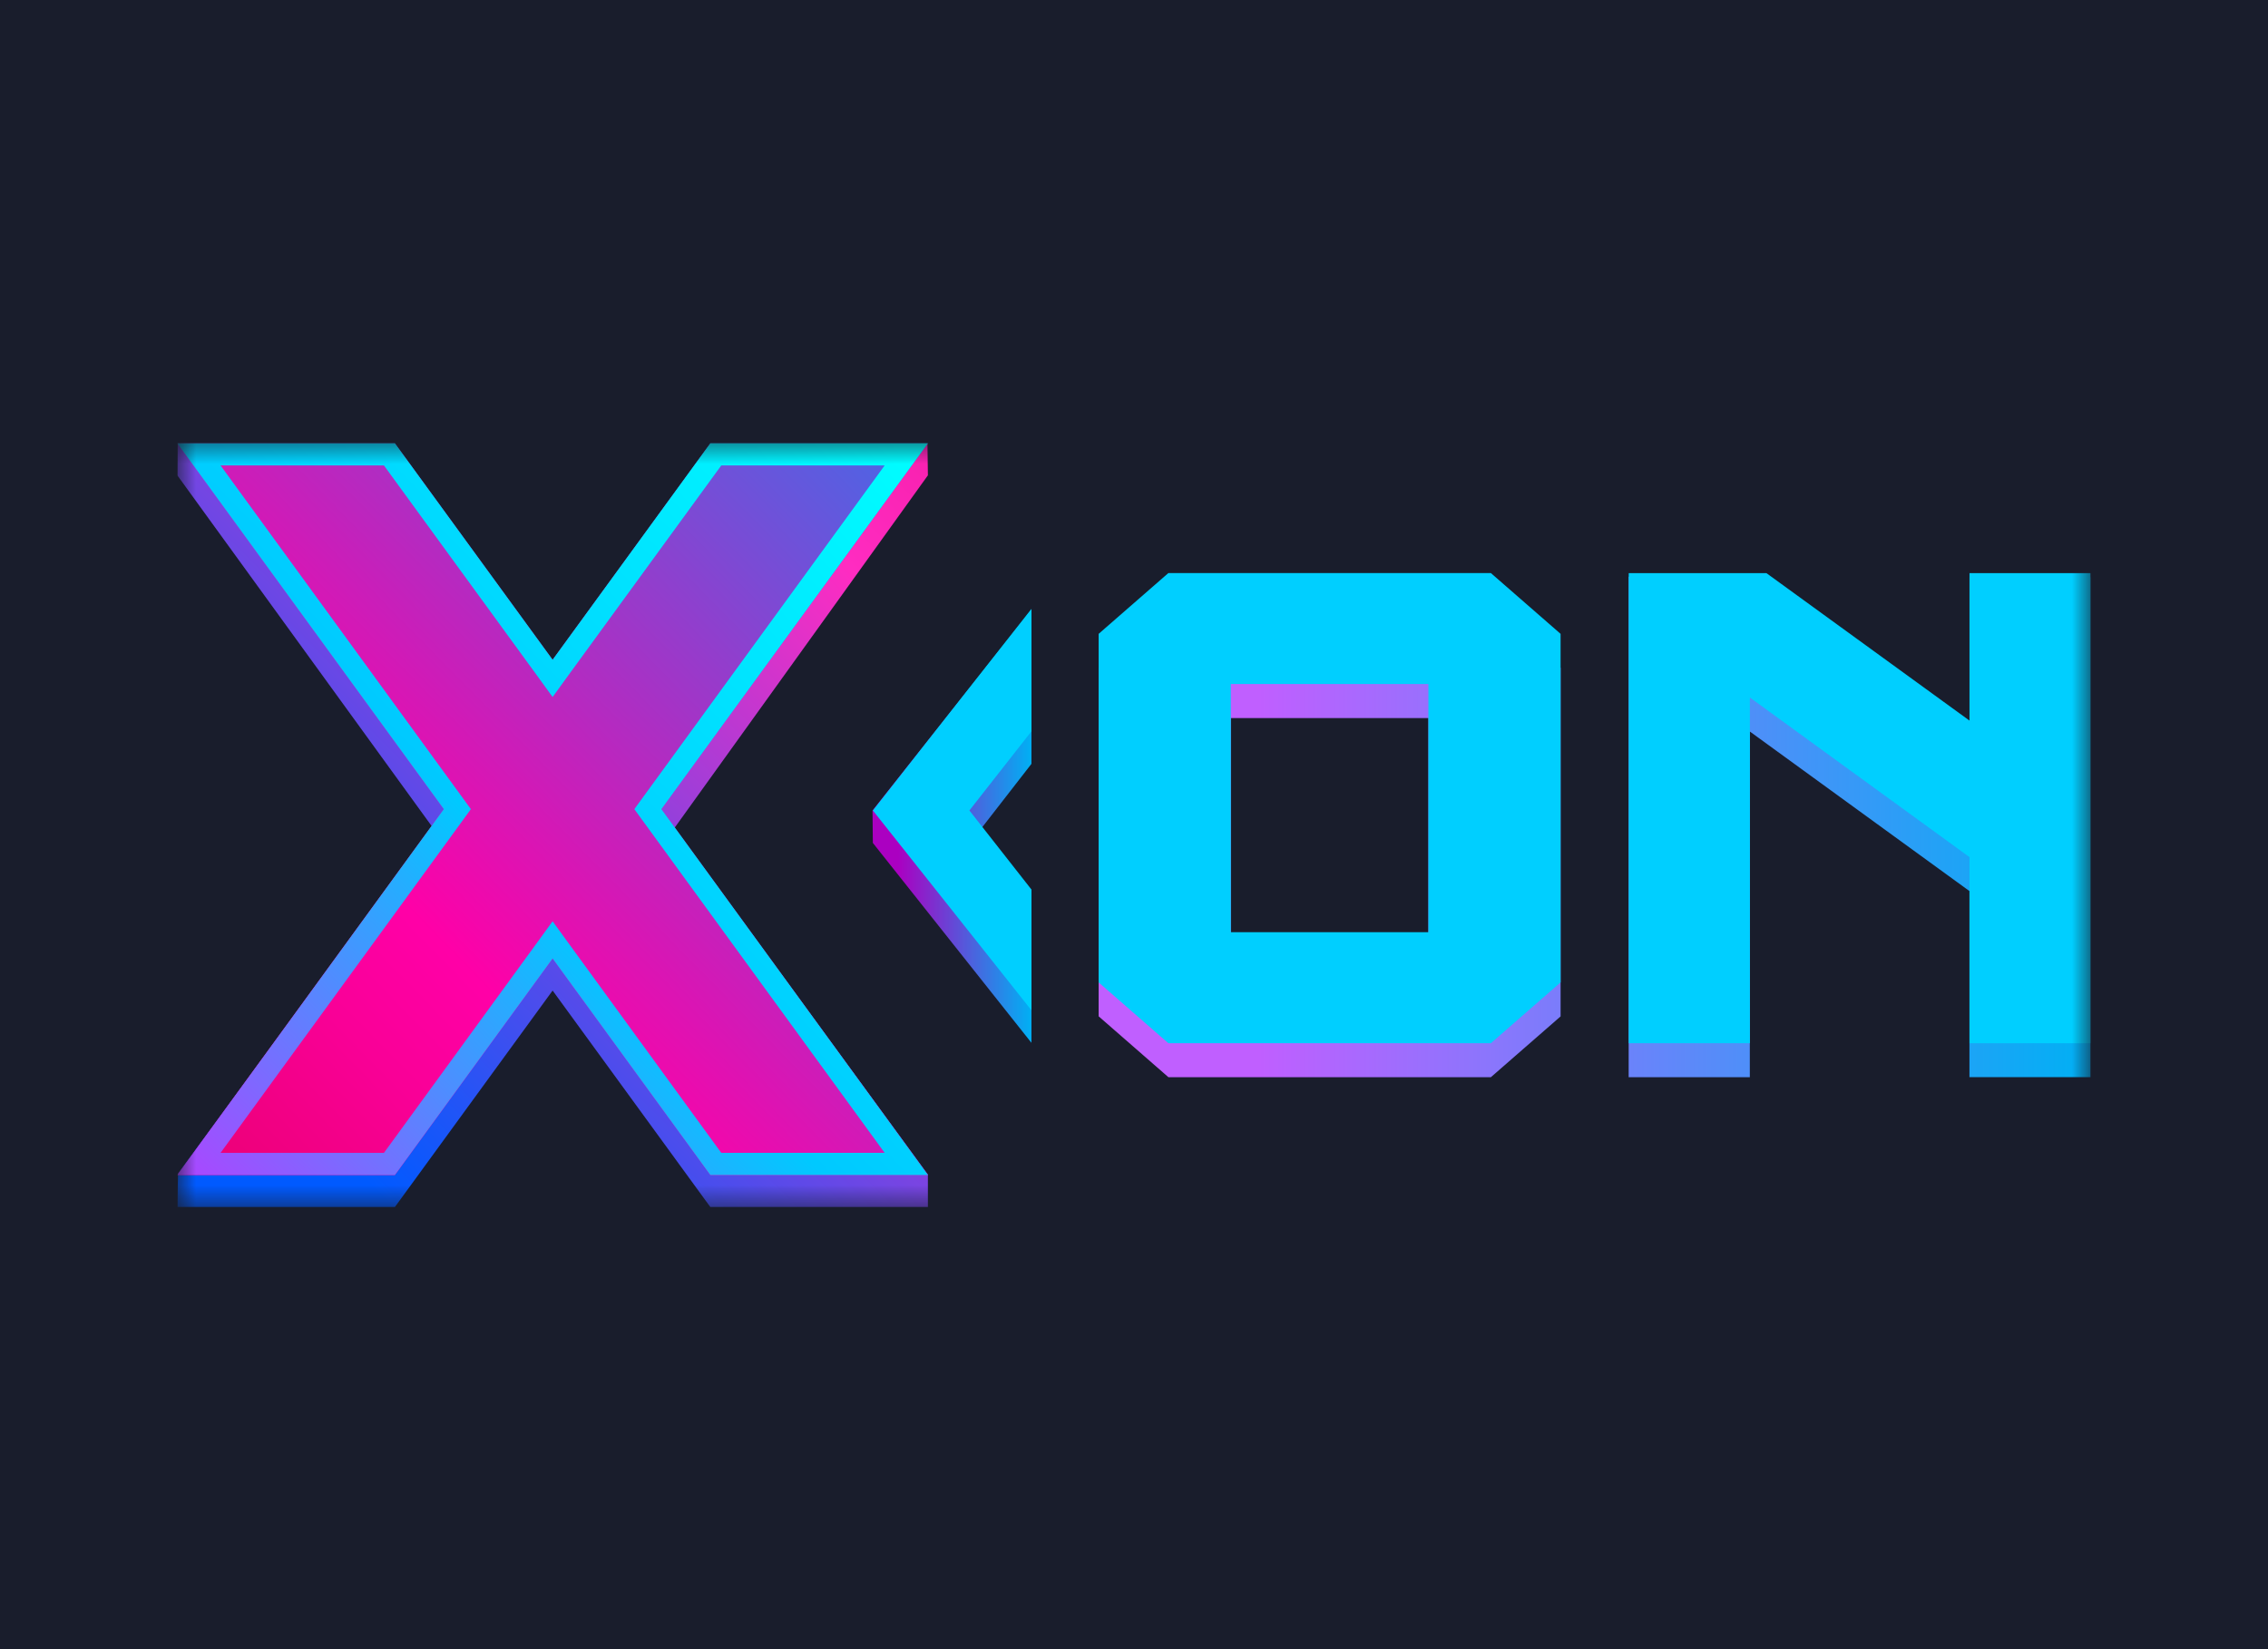 <svg width="110" height="80" viewBox="0 0 110 80" fill="none" xmlns="http://www.w3.org/2000/svg">
<g clip-path="url(#clip0_5012_16294)">
<rect width="110" height="80" fill="#191D2C"/>
<g clip-path="url(#clip1_5012_16294)">
<mask id="mask0_5012_16294" style="mask-type:luminance" maskUnits="userSpaceOnUse" x="8" y="21" width="94" height="38">
<path d="M101.4 21.44H8.6V58.56H101.4V21.44Z" fill="white"/>
</mask>
<g mask="url(#mask0_5012_16294)">
<path d="M50.776 49.651L50.783 49.658V49.651H50.776Z" fill="url(#paint0_linear_5012_16294)"/>
<path d="M56.666 52.251L53.285 49.301V32.398L56.666 29.448H72.309L75.69 32.398V49.305L72.309 52.254H56.666V52.251ZM59.696 45.472H69.279V34.832H59.696V45.472ZM101.4 52.251V28.003H95.523V35.001L85.673 27.975H78.991V52.254H84.868V35.485L95.52 43.225V52.251H101.4Z" fill="url(#paint1_linear_5012_16294)"/>
<path d="M56.666 50.605L53.285 47.655V30.748L56.666 27.799H72.309L75.69 30.748V47.655L72.309 50.605H56.666ZM59.696 45.221H69.279V33.182H59.696V45.221Z" fill="#00CFFF"/>
<path d="M95.523 50.605V41.579L84.871 33.836V50.605H78.995V27.802H85.673L95.523 34.956V27.802H101.4V50.605H95.523Z" fill="#00CFFF"/>
<path d="M47.62 40.152L50.026 37.054V29.575L42.317 39.318L42.334 40.89L50.026 50.587V43.2L47.62 40.152Z" fill="url(#paint2_linear_5012_16294)"/>
<path d="M47.017 39.315L50.026 35.475V29.537L42.334 39.315L50.026 49.008V43.151L47.017 39.315Z" fill="#00CFFF"/>
<path d="M45.004 23.058L44.983 21.521L34.504 21.539L26.809 32.094L19.117 21.539L8.614 21.521L8.6 23.058L20.971 40.12L8.635 56.924L8.6 58.553H19.152L26.802 48.051L34.452 58.553H45.004V56.974L32.706 40.173L45.004 23.058Z" fill="url(#paint3_linear_5012_16294)"/>
<path d="M45.004 21.504H34.452L26.802 32.006L19.152 21.504H8.6L21.526 39.251L8.6 56.999H19.152L26.802 46.496L34.452 56.999H45.004L32.078 39.251L45.004 21.504Z" fill="url(#paint4_linear_5012_16294)"/>
<path d="M42.907 22.578L31.231 38.612L30.766 39.251L31.231 39.891L42.907 55.925H34.983L27.649 45.857L26.802 44.691L25.955 45.857L18.621 55.925H10.697L22.373 39.891L22.838 39.251L22.373 38.612L10.697 22.578H18.621L25.955 32.645L26.802 33.811L27.649 32.645L34.983 22.578H42.907ZM45.004 21.504H34.452L26.802 32.006L19.152 21.504H8.6L21.526 39.251L8.6 56.999H19.152L26.802 46.496L34.452 56.999H45.004L32.078 39.251L45.004 21.504Z" fill="url(#paint5_linear_5012_16294)"/>
</g>
</g>
</g>
<defs>
<linearGradient id="paint0_linear_5012_16294" x1="50.776" y1="49.655" x2="50.782" y2="49.655" gradientUnits="userSpaceOnUse">
<stop stop-color="#00C2FF"/>
<stop offset="0.839" stop-color="#623EFF"/>
</linearGradient>
<linearGradient id="paint1_linear_5012_16294" x1="53.284" y1="40.113" x2="101.401" y2="40.113" gradientUnits="userSpaceOnUse">
<stop offset="0.161" stop-color="#C05FFF"/>
<stop offset="1" stop-color="#00B0F4"/>
</linearGradient>
<linearGradient id="paint2_linear_5012_16294" x1="42.318" y1="40.082" x2="50.026" y2="40.082" gradientUnits="userSpaceOnUse">
<stop offset="0.161" stop-color="#AB00C1"/>
<stop offset="1" stop-color="#00B0F4"/>
</linearGradient>
<linearGradient id="paint3_linear_5012_16294" x1="5.979" y1="61.496" x2="55.839" y2="11.907" gradientUnits="userSpaceOnUse">
<stop offset="0.161" stop-color="#005AFF"/>
<stop offset="0.246" stop-color="#2354F6"/>
<stop offset="0.436" stop-color="#7C44E1"/>
<stop offset="0.696" stop-color="#FF2CC1"/>
<stop offset="0.782" stop-color="#F922B1"/>
<stop offset="0.949" stop-color="#EA0989"/>
<stop offset="1" stop-color="#E5007B"/>
</linearGradient>
<linearGradient id="paint4_linear_5012_16294" x1="6.281" y1="60.136" x2="55.411" y2="11.864" gradientUnits="userSpaceOnUse">
<stop stop-color="#E50063"/>
<stop offset="0.045" stop-color="#E9006F"/>
<stop offset="0.215" stop-color="#F90097"/>
<stop offset="0.303" stop-color="#FF00A7"/>
<stop offset="0.642" stop-color="#7C4AD4"/>
<stop offset="0.889" stop-color="#237CF3"/>
<stop offset="1" stop-color="#0090FF"/>
</linearGradient>
<linearGradient id="paint5_linear_5012_16294" x1="8.982" y1="57.388" x2="45.249" y2="21.753" gradientUnits="userSpaceOnUse">
<stop stop-color="#AC45FF"/>
<stop offset="0.046" stop-color="#9A53FF"/>
<stop offset="0.441" stop-color="#00C9FF"/>
<stop offset="1" stop-color="#00FFFF"/>
</linearGradient>
<clipPath id="clip0_5012_16294">
<rect width="110" height="80" fill="white"/>
</clipPath>
<clipPath id="clip1_5012_16294">
<rect width="92.8" height="37.12" fill="white" transform="translate(8.6 21.44)"/>
</clipPath>
</defs>
</svg>

